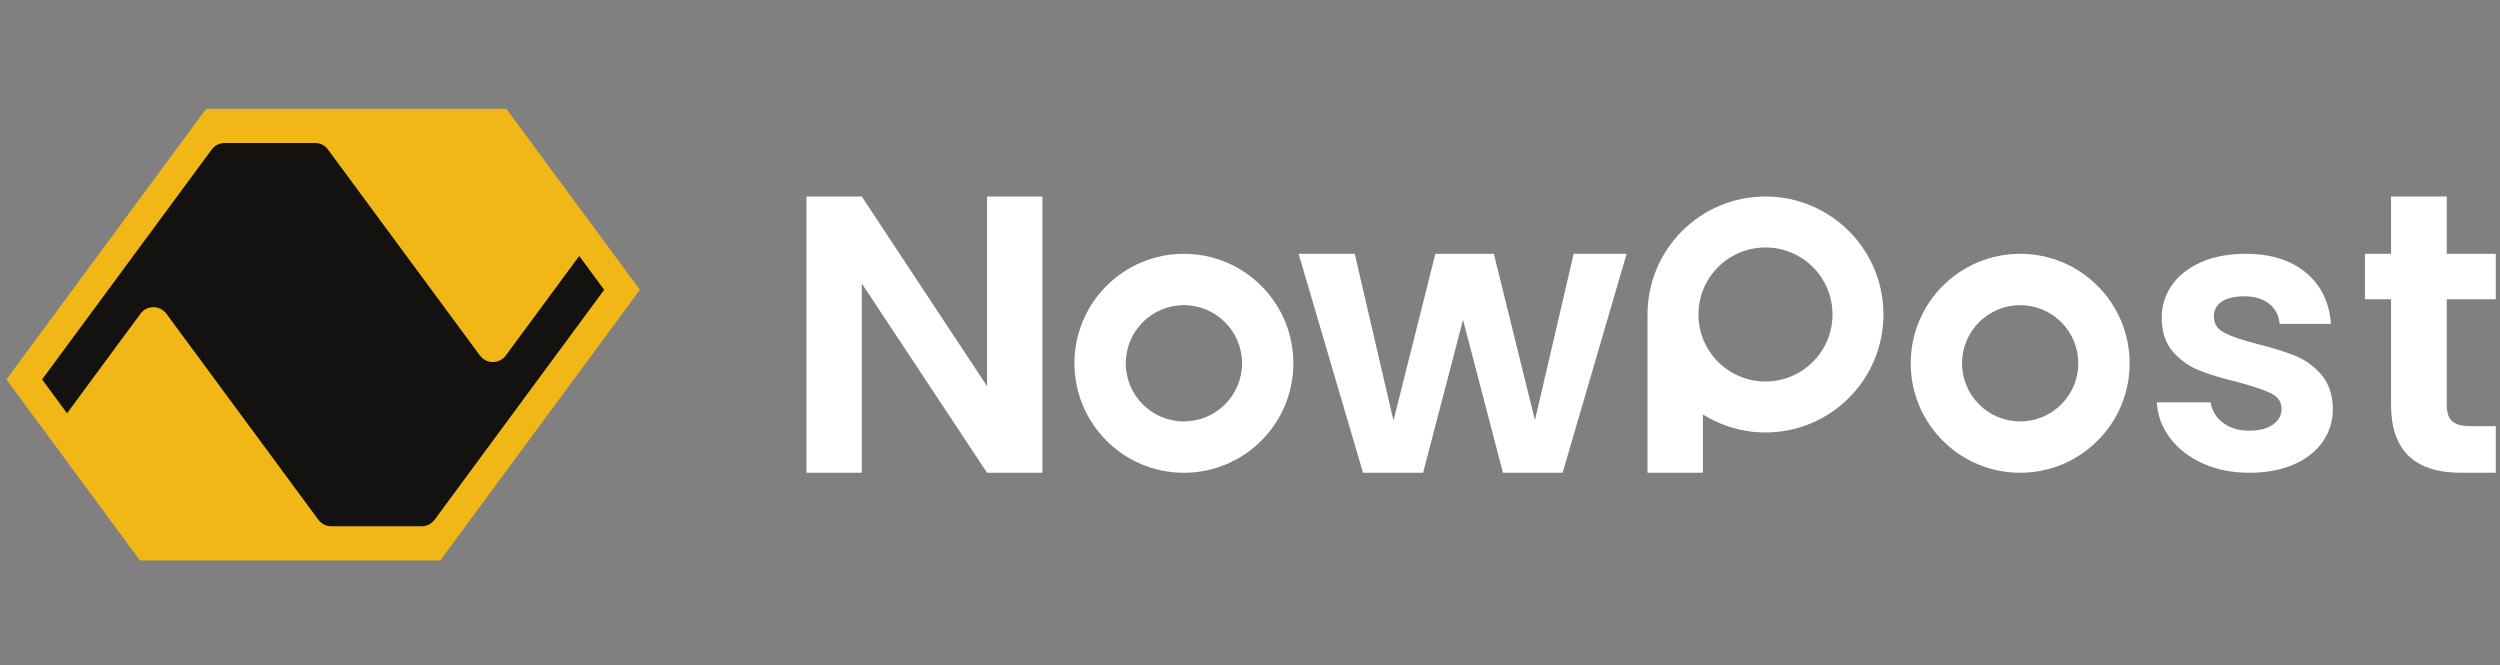 <svg width="124" height="33" viewBox="0 0 124 33" fill="none" xmlns="http://www.w3.org/2000/svg">
<rect x="0" y="0" width="124" height="33" fill="#808080" stroke="none"/>
<path d="M12.024 5.967C12.024 5.967 7.731 7.935 7.623 9.701L1.287 18.704L7.156 26.103L21.627 26.707L30.763 14.636L24.561 5.967H12.024Z" fill="#131211"/>
<path d="M20.915 26.102H16.431C16.178 26.102 15.94 25.982 15.79 25.779L8.251 15.559C7.932 15.128 7.286 15.128 6.968 15.56L3.325 20.499L2.087 18.821L10.5 7.417C10.65 7.213 10.888 7.093 11.141 7.093H15.626C15.879 7.093 16.117 7.213 16.267 7.417L23.804 17.633C24.123 18.064 24.768 18.064 25.086 17.633L28.729 12.695L29.967 14.374L21.557 25.778C21.407 25.982 21.169 26.102 20.915 26.102ZM25.116 5.398H10.221L0.318 18.821L2.44 21.697L6.941 27.798H21.836L23.087 26.102L31.739 14.374L25.116 5.398Z" fill="#F1B717"/>
<path d="M51.702 23.449H48.958L42.744 14.06V23.449H40V9.747H42.744L48.958 19.156V9.747H51.702V23.449Z" fill="white"/>
<path d="M80.681 12.589L77.506 23.449H74.546L72.566 15.863L70.586 23.449H67.606L64.411 12.589H67.195L69.116 20.862L71.194 12.589H74.095L76.133 20.842L78.054 12.589H80.681Z" fill="white"/>
<path d="M109.255 22.984C108.571 22.674 108.03 22.253 107.631 21.721C107.233 21.19 107.015 20.601 106.977 19.956H109.653C109.704 20.361 109.903 20.696 110.252 20.962C110.599 21.228 111.033 21.361 111.552 21.361C112.058 21.361 112.454 21.26 112.739 21.057C113.023 20.855 113.166 20.595 113.166 20.278C113.166 19.937 112.992 19.681 112.644 19.51C112.295 19.339 111.742 19.152 110.983 18.95C110.198 18.76 109.555 18.564 109.055 18.361C108.555 18.159 108.125 17.849 107.764 17.431C107.404 17.013 107.223 16.45 107.223 15.741C107.223 15.159 107.391 14.627 107.726 14.146C108.062 13.665 108.543 13.286 109.169 13.007C109.796 12.729 110.533 12.589 111.381 12.589C112.634 12.589 113.634 12.903 114.381 13.529C115.128 14.156 115.539 15.001 115.615 16.064H113.071C113.033 15.646 112.859 15.314 112.549 15.067C112.238 14.82 111.824 14.697 111.305 14.697C110.824 14.697 110.454 14.786 110.194 14.963C109.935 15.14 109.805 15.387 109.805 15.703C109.805 16.058 109.982 16.327 110.337 16.51C110.691 16.694 111.242 16.88 111.989 17.07C112.748 17.26 113.375 17.456 113.868 17.659C114.362 17.861 114.789 18.175 115.15 18.598C115.51 19.023 115.697 19.583 115.71 20.278C115.71 20.886 115.542 21.43 115.207 21.911C114.871 22.393 114.39 22.769 113.764 23.041C113.137 23.313 112.406 23.449 111.571 23.449C110.71 23.449 109.938 23.294 109.255 22.984Z" fill="white"/>
<path d="M121.36 14.844V20.097C121.36 20.463 121.448 20.728 121.624 20.891C121.801 21.055 122.098 21.136 122.516 21.136H123.79V23.449H122.065C119.752 23.449 118.596 22.325 118.596 20.078V14.844H117.302V12.589H118.596V9.747H121.36V12.589H123.79V14.844H121.36Z" fill="white"/>
<path d="M58.721 20.902C57.129 20.902 55.839 19.612 55.839 18.019C55.839 16.427 57.129 15.136 58.721 15.136C60.314 15.136 61.605 16.427 61.605 18.019C61.605 19.612 60.314 20.902 58.721 20.902ZM58.721 12.589C55.723 12.589 53.292 15.021 53.292 18.019C53.292 21.017 55.723 23.449 58.721 23.449C61.72 23.449 64.151 21.017 64.151 18.019C64.151 15.021 61.72 12.589 58.721 12.589Z" fill="white"/>
<path d="M100.2 20.902C98.608 20.902 97.318 19.612 97.318 18.019C97.318 16.427 98.608 15.136 100.2 15.136C101.793 15.136 103.083 16.427 103.083 18.019C103.083 19.612 101.793 20.902 100.2 20.902ZM100.2 12.589C97.202 12.589 94.771 15.021 94.771 18.019C94.771 21.017 97.202 23.449 100.2 23.449C103.199 23.449 105.63 21.017 105.63 18.019C105.63 15.021 103.199 12.589 100.2 12.589Z" fill="white"/>
<path d="M87.568 18.923C85.732 18.923 84.243 17.434 84.243 15.598C84.243 13.762 85.732 12.274 87.568 12.274C89.404 12.274 90.892 13.762 90.892 15.598C90.892 17.434 89.404 18.923 87.568 18.923ZM87.567 9.747C84.337 9.747 81.716 12.367 81.716 15.598V23.449H84.461V20.555C85.362 21.121 86.425 21.45 87.567 21.45C90.799 21.45 93.419 18.829 93.419 15.598C93.419 12.367 90.799 9.747 87.567 9.747Z" fill="white"/>
</svg>
